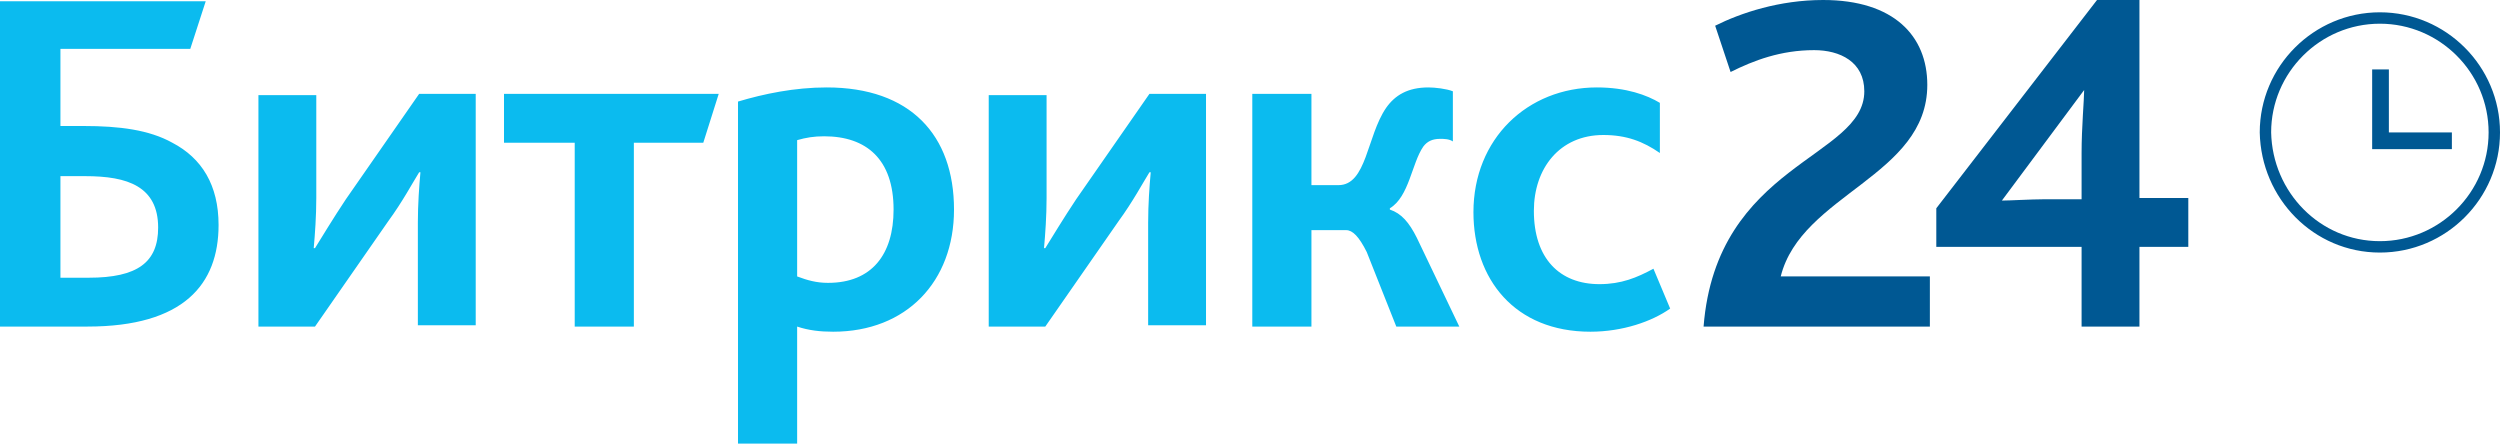 <?xml version="1.0" encoding="UTF-8"?> <svg xmlns="http://www.w3.org/2000/svg" width="388" height="69" viewBox="0 0 388 69" fill="none"><path d="M264.396 50.684H299.516V42.902H276.369C279.562 30.131 299.117 27.338 299.117 13.17C299.117 5.587 293.929 0 282.954 0C276.17 0 270.183 1.995 266.192 3.991L268.587 11.175C272.179 9.379 276.369 7.782 281.557 7.782C285.548 7.782 289.34 9.578 289.34 14.168C289.34 24.544 266.392 25.342 264.396 50.684ZM300.514 38.312H323.062V50.684H332.042V38.312H339.625V30.73H332.042V0H325.457L300.514 32.326V38.312ZM310.691 31.129L323.462 13.968C323.462 15.365 323.062 19.755 323.062 23.746V30.929H317.076C315.28 30.929 311.888 31.129 310.691 31.129Z" fill="#005893"></path><path d="M9.379 43.102V27.337H13.17C16.562 27.337 19.356 27.737 21.351 28.934C23.347 30.131 24.544 32.127 24.544 35.319C24.544 40.707 21.351 43.102 13.769 43.102H9.379ZM0.2 50.684H13.569C28.535 50.684 33.922 44.099 33.922 34.92C33.922 28.734 31.328 24.544 26.739 22.149C23.147 20.154 18.558 19.555 12.97 19.555H9.379V7.583H29.532L31.927 0.199H0V50.684H0.2ZM40.108 50.684H48.888L60.262 34.322C62.457 31.328 64.054 28.335 65.051 26.739H65.251C65.051 28.934 64.852 31.727 64.852 34.521V50.485H73.831V14.567H65.051L53.677 30.929C51.682 33.922 49.886 36.916 48.888 38.512H48.689C48.888 36.317 49.088 33.523 49.088 30.73V14.766H40.108V50.684ZM89.196 50.684H98.375V22.149H109.151L111.545 14.567H78.221V22.149H89.196V50.684ZM114.738 68.843H123.717V50.684C125.513 51.283 127.309 51.482 129.305 51.482C140.679 51.482 148.062 43.7 148.062 32.526C148.062 20.952 141.277 13.569 128.307 13.569C123.318 13.569 118.529 14.567 114.538 15.764V68.843H114.738ZM123.717 42.902V21.75C125.114 21.351 126.312 21.152 127.908 21.152C134.493 21.152 138.683 24.743 138.683 32.526C138.683 39.51 135.291 43.9 128.507 43.9C126.711 43.9 125.314 43.501 123.717 42.902ZM153.45 50.684H162.229L173.604 34.322C175.798 31.328 177.395 28.335 178.393 26.739H178.592C178.393 28.934 178.193 31.727 178.193 34.521V50.485H187.173V14.567H178.393L167.019 30.929C165.023 33.922 163.227 36.916 162.229 38.512H162.03C162.229 36.317 162.429 33.523 162.429 30.73V14.766H153.45V50.684ZM194.356 50.684H203.535V35.718H208.923C209.921 35.718 210.918 36.716 212.116 39.111L216.705 50.684H226.483L219.898 36.916C218.701 34.521 217.503 33.124 215.707 32.526V32.326C218.701 30.53 219.1 25.342 220.895 22.748C221.494 21.95 222.292 21.551 223.49 21.551C224.088 21.551 224.886 21.551 225.485 21.95V14.168C224.487 13.768 222.691 13.569 221.694 13.569C218.501 13.569 216.506 14.766 215.109 16.762C212.116 21.152 212.116 28.734 207.726 28.734H203.535V14.567H194.356V50.684ZM246.836 51.482C251.825 51.482 256.414 49.886 259.208 47.891L256.614 41.705C254.02 43.102 251.625 44.099 248.233 44.099C242.047 44.099 238.056 40.108 238.056 32.725C238.056 26.14 242.047 20.952 248.832 20.952C252.423 20.952 255.018 21.95 257.612 23.746V15.963C255.616 14.766 252.423 13.569 247.834 13.569C237.059 13.569 228.678 21.551 228.678 32.925C228.678 43.301 235.063 51.482 246.836 51.482Z" fill="#0BBBEF"></path><path d="M369.356 38.313C379.134 38.313 387.116 30.331 387.116 20.553C387.116 10.775 379.134 2.794 369.356 2.794C359.578 2.794 351.597 10.775 351.597 20.553C351.796 30.331 359.578 38.313 369.356 38.313Z" stroke="#005893" stroke-width="1.769"></path><path d="M380.531 20.553H370.753V10.775H368.159V23.147H380.531V20.553Z" fill="#005893"></path></svg> 